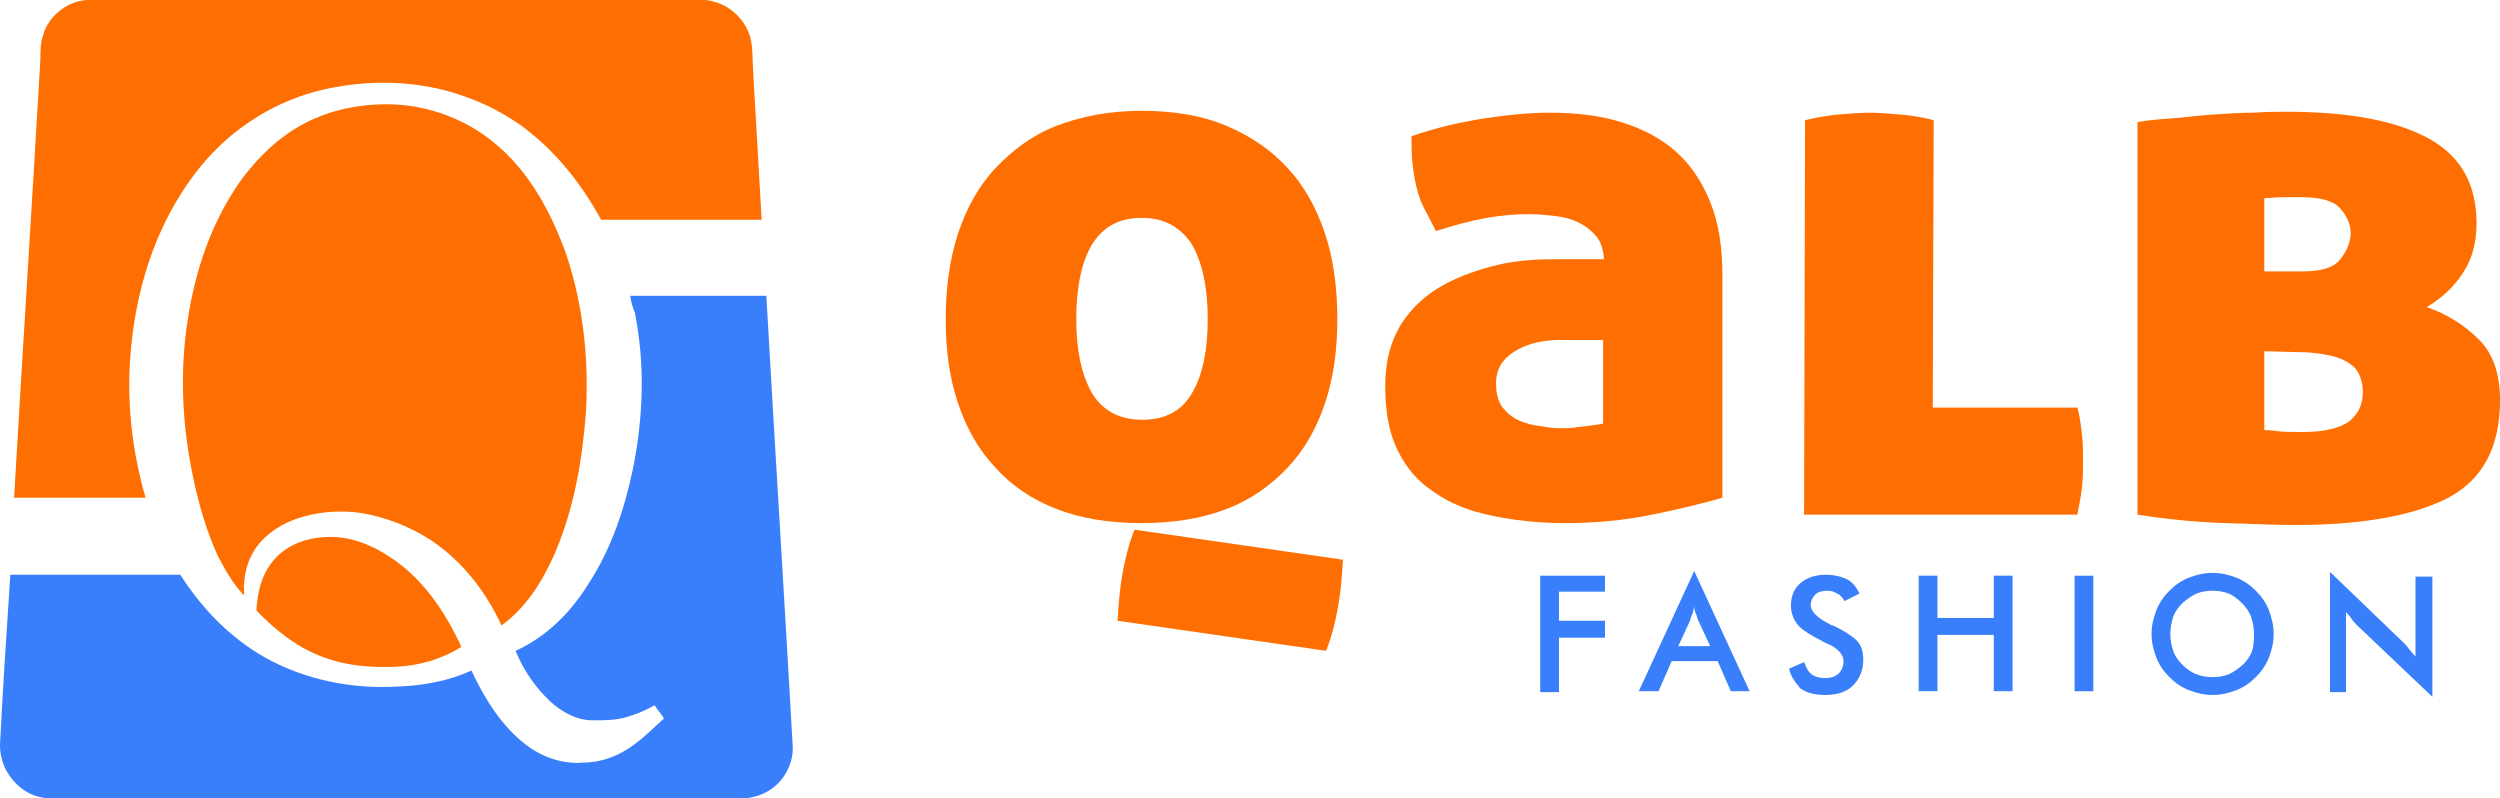 <?xml version="1.0" encoding="utf-8"?>
<!-- Generator: Adobe Illustrator 28.0.0, SVG Export Plug-In . SVG Version: 6.00 Build 0)  -->
<svg version="1.1" id="Layer_1" xmlns="http://www.w3.org/2000/svg" xmlns:xlink="http://www.w3.org/1999/xlink" x="0px" y="0px"
	 viewBox="0 0 266.2 85" style="enable-background:new 0 0 266.2 85;" xml:space="preserve">
<style type="text/css">
	.st0{fill:#FF6E00;}
	.st1{fill:#397FFB;}
</style>
<g>
	<g>
		<path class="st0" d="M4.6,3.7C5.2,1.6,7.4-0.1,9.7,0C31,0,52.2,0,73.5,0c0.9,0,1.7-0.1,2.6,0.2c1.8,0.5,3.3,2,3.8,3.8
			c0.3,1.2,0.2,2.5,0.3,3.7c0.3,5.2,0.6,10.5,0.9,15.7c-5.7,0-11.4,0-17.1,0c-2.1-3.9-5-7.5-8.6-10.1c-1.6-1.1-3.4-2.1-5.3-2.8
			c-4.6-1.8-9.7-2.1-14.5-1.2c-3.4,0.6-6.7,2-9.5,4c-3,2.1-5.4,4.9-7.3,8.1c-3.2,5.4-4.7,11.6-5,17.8c-0.2,4.7,0.4,9.3,1.7,13.8
			c-4.7,0-9.3,0-14,0C2.4,37.5,3.4,21.9,4.3,6.3C4.3,5.4,4.3,4.6,4.6,3.7z"/>
		<path class="st0" d="M32.5,13.1c2.7-1.4,5.7-2,8.7-2c4.4,0,8.8,1.7,12,4.6c3.4,3,5.6,7.2,7.1,11.4c1.8,5.4,2.4,11.1,2.1,16.7
			C62,49.1,61.1,54.3,59,59.1c-1.3,2.9-3,5.6-5.6,7.5c-1.7-3.7-4.3-7-7.7-9.2c-2.2-1.4-4.8-2.4-7.4-2.8c-2.3-0.3-4.7-0.1-6.9,0.7
			c-1.9,0.7-3.7,2-4.6,3.8c-0.7,1.3-0.9,2.9-0.8,4.3c-1.2-1.2-2-2.7-2.8-4.2c-1.2-2.6-2-5.4-2.6-8.2c-1.2-5.6-1.5-11.4-0.6-17
			c0.8-5.3,2.6-10.6,5.8-15C27.6,16.6,29.8,14.5,32.5,13.1z"/>
		<path class="st0" d="M29.1,59.7c1.3-1.6,3.4-2.4,5.4-2.5c2.5-0.2,4.9,0.7,7,2.1c3.1,2,5.4,5.1,7,8.3c0.2,0.4,0.5,0.9,0.6,1.3
			c-2.1,1.3-4.5,2-7,2.1c-2.6,0.1-5.2-0.1-7.6-1c-2.8-1-5.2-2.9-7.2-5C27.4,63,27.9,61.1,29.1,59.7z"/>
	</g>
	<g>
		<path class="st1" d="M67.1,31.5c4.8,0,9.6,0,14.5,0c0.9,15.9,1.9,31.8,2.8,47.8c0.1,1.3-0.3,2.5-1.1,3.6c-1,1.3-2.6,2.1-4.3,2.1
			c-24,0-48.1,0-72.1,0c-0.8,0-1.7,0.1-2.5-0.1c-1.6-0.3-2.9-1.4-3.7-2.8C0.2,81.2,0,80.2,0,79.3c0.3-6,0.7-12.1,1.1-18.1
			c6,0,12,0,18.1,0c2.3,3.6,5.3,6.7,9,8.8c4.3,2.4,9.3,3.4,14.2,3.1c2.7-0.1,5.4-0.6,7.8-1.7c1.4,3,3.2,5.9,5.8,7.9
			c1.7,1.3,3.9,2.1,6.1,1.9c1.9,0,3.8-0.7,5.4-1.9c1.1-0.8,2.1-1.8,3.2-2.8c-0.3-0.5-0.7-0.9-1-1.4c-0.9,0.5-1.8,0.9-2.8,1.2
			c-1.2,0.4-2.5,0.4-3.8,0.4c-1.7,0-3.3-0.9-4.5-2c-1.6-1.5-2.9-3.4-3.7-5.4c3.3-1.5,5.9-4.1,7.8-7.2c2.4-3.7,3.8-7.9,4.7-12.2
			c1.1-5.5,1.3-11.1,0.2-16.6C67.4,32.8,67.2,32.2,67.1,31.5z"/>
	</g>
</g>
<g>
	<path class="st0" d="M100.7,34c0-3.3,0.4-6.3,1.3-9.1c0.9-2.7,2.2-5.1,4-7s3.9-3.5,6.5-4.5s5.6-1.6,9-1.6c3.5,0,6.5,0.5,9.1,1.6
		s4.8,2.6,6.5,4.5c1.8,1.9,3.1,4.3,4,7s1.3,5.8,1.3,9.1c0,3.2-0.4,6.2-1.3,8.9s-2.2,5-4,6.9s-3.9,3.4-6.5,4.4s-5.6,1.5-9.1,1.5
		c-3.4,0-6.4-0.5-9-1.5s-4.8-2.5-6.5-4.4c-1.8-1.9-3.1-4.2-4-6.9S100.7,37.3,100.7,34z M128.6,34c0-3.5-0.6-6.1-1.7-8
		c-1.2-1.8-2.9-2.8-5.3-2.8s-4.1,0.9-5.3,2.8c-1.1,1.8-1.7,4.5-1.7,8c0,3.4,0.6,6,1.7,7.9c1.1,1.8,2.9,2.8,5.3,2.8s4.2-0.9,5.3-2.8
		C128,40.1,128.6,37.4,128.6,34z M119,66.1c0.1-1.6,0.2-3.2,0.5-4.9s0.7-3.3,1.3-4.8l22.2,3.2c-0.1,1.6-0.2,3.2-0.5,4.9
		c-0.3,1.7-0.7,3.3-1.3,4.8L119,66.1z"/>
	<path class="st0" d="M147.5,41.1c0-2.7,0.6-4.8,1.7-6.6c1.1-1.7,2.6-3.1,4.4-4.1c1.8-1,3.8-1.7,5.9-2.2s4.3-0.6,6.3-0.6h5
		c-0.1-1-0.3-1.8-0.8-2.4s-1.1-1.1-1.9-1.5c-0.8-0.4-1.6-0.6-2.5-0.7s-1.9-0.2-2.8-0.2c-1.3,0-2.8,0.1-4.5,0.4s-3.5,0.8-5.4,1.4
		c-0.5-0.9-0.9-1.8-1.3-2.5c-0.4-0.8-0.6-1.5-0.8-2.3s-0.3-1.6-0.4-2.4c-0.1-0.8-0.1-1.8-0.1-2.9c2.6-0.9,5.2-1.5,7.8-1.9
		S163,12,165,12c2.8,0,5.4,0.3,7.6,1c2.3,0.7,4.2,1.7,5.8,3.1s2.8,3.2,3.7,5.4s1.3,4.8,1.3,7.8V53c-2.1,0.6-4.5,1.2-7.5,1.8
		c-2.9,0.6-6,0.9-9.3,0.9c-2.8,0-5.4-0.3-7.8-0.8c-2.4-0.5-4.4-1.3-6.1-2.5c-1.7-1.1-3-2.6-3.9-4.5
		C147.9,46.1,147.5,43.8,147.5,41.1z M166.6,45.6c0.5,0,1.2-0.1,2.1-0.2c0.9-0.1,1.6-0.2,2-0.3v-8.9h-4.6c-1.9,0-3.5,0.4-4.8,1.2
		s-2,1.9-2,3.4c0,1.1,0.2,1.9,0.7,2.6c0.5,0.6,1.1,1.1,1.8,1.4c0.7,0.3,1.5,0.5,2.4,0.6C165.2,45.6,165.9,45.6,166.6,45.6z"/>
	<path class="st0" d="M205.8,43.4h15.4c0.3,1.1,0.4,2.1,0.5,3s0.1,1.8,0.1,2.7s0,1.8-0.1,2.7s-0.3,2-0.5,3h-29.1l0.1-42
		c1.2-0.3,2.4-0.5,3.5-0.6c1.2-0.1,2.3-0.2,3.4-0.2c1,0,2.1,0.1,3.3,0.2c1.2,0.1,2.4,0.3,3.5,0.6L205.8,43.4z"/>
	<path class="st0" d="M227.6,13c1.1-0.2,2.3-0.3,3.7-0.4c1.4-0.1,2.8-0.3,4.3-0.4c1.5-0.1,2.9-0.2,4.3-0.2c1.4-0.1,2.6-0.1,3.6-0.1
		c6.8,0,11.8,1,15.2,2.9s5,4.9,5,9c0,2.1-0.5,3.8-1.4,5.2s-2.2,2.7-3.9,3.7c2.3,0.8,4.1,2,5.6,3.5s2.2,3.7,2.2,6.4
		c0,5-1.8,8.4-5.5,10.4c-3.7,1.9-9.1,2.9-16.3,2.9c-1.9,0-4.4-0.1-7.4-0.2c-3.1-0.1-6.2-0.4-9.4-0.9L227.6,13L227.6,13z M241.1,28.9
		h4c2.1,0,3.4-0.4,4.1-1.3c0.7-0.9,1.1-1.8,1.1-2.8c0-0.9-0.4-1.8-1.1-2.6c-0.7-0.8-2.1-1.2-4-1.2c-0.6,0-1.3,0-2.1,0
		s-1.4,0.1-2,0.1V28.9z M241.1,37.4v8.4c0.2,0,0.6,0,1.3,0.1s1.7,0.1,2.8,0.1c2.3,0,3.9-0.4,4.9-1.1c1-0.8,1.5-1.8,1.5-3.2
		c0-0.5-0.1-1.1-0.3-1.6s-0.5-1-1-1.3c-0.5-0.4-1.2-0.7-2-0.9c-0.9-0.2-2-0.4-3.4-0.4L241.1,37.4L241.1,37.4z"/>
</g>
<g>
	<path class="st1" d="M164,73.6V61.3h6.9V63H166v3.1h4.9v1.8H166v5.8h-2V73.6z"/>
	<path class="st1" d="M184.3,73.6l-1.4-3.2H178l-1.4,3.2h-2.1l5.9-12.8l5.9,12.8H184.3z M178.7,68.8h3.4l-1.3-2.8
		c-0.1-0.2-0.1-0.4-0.2-0.6c-0.1-0.2-0.2-0.5-0.2-0.8c-0.1,0.3-0.1,0.5-0.2,0.8c-0.1,0.2-0.2,0.4-0.2,0.6L178.7,68.8z"/>
	<path class="st1" d="M190.5,71.2l1.6-0.7c0.2,0.5,0.4,1,0.8,1.3s0.9,0.4,1.5,0.4s1.1-0.2,1.4-0.5c0.3-0.3,0.5-0.8,0.5-1.3
		c0-0.7-0.6-1.4-1.8-1.9c-0.2-0.1-0.3-0.1-0.4-0.2c-1.4-0.7-2.3-1.3-2.7-1.8s-0.7-1.2-0.7-2c0-1,0.3-1.8,1-2.4s1.6-0.9,2.7-0.9
		c0.9,0,1.7,0.2,2.3,0.5s1,0.9,1.3,1.5l-1.6,0.8c-0.2-0.4-0.5-0.7-0.8-0.8c-0.3-0.2-0.6-0.3-1-0.3c-0.5,0-1,0.1-1.3,0.4
		c-0.3,0.3-0.5,0.7-0.5,1.1c0,0.7,0.7,1.4,2.1,2.1c0.1,0.1,0.2,0.1,0.3,0.1c1.2,0.6,2,1.1,2.5,1.6s0.7,1.2,0.7,2
		c0,1.2-0.4,2.1-1.1,2.8c-0.7,0.7-1.7,1-3,1c-1,0-1.9-0.2-2.6-0.7C191.2,72.7,190.7,72.1,190.5,71.2z"/>
	<path class="st1" d="M204.3,73.6V61.3h2v4.5h6v-4.5h2v12.3h-2v-6h-6v6C206.3,73.6,204.3,73.6,204.3,73.6z"/>
	<path class="st1" d="M220.9,73.6V61.3h2v12.3H220.9z"/>
	<path class="st1" d="M242.1,67.5c0,0.9-0.2,1.7-0.5,2.5s-0.8,1.5-1.4,2.1c-0.6,0.6-1.3,1.1-2.1,1.4s-1.6,0.5-2.5,0.5
		s-1.7-0.2-2.5-0.5s-1.5-0.8-2.1-1.4s-1.1-1.3-1.4-2.1c-0.3-0.8-0.5-1.6-0.5-2.5s0.2-1.7,0.5-2.5s0.8-1.5,1.4-2.1
		c0.6-0.6,1.3-1.1,2.1-1.4c0.8-0.3,1.6-0.5,2.5-0.5s1.7,0.2,2.5,0.5s1.5,0.8,2.1,1.4c0.6,0.6,1.1,1.3,1.4,2.1S242.1,66.6,242.1,67.5
		z M240,67.5c0-0.6-0.1-1.2-0.3-1.8s-0.6-1.1-1-1.5s-0.9-0.8-1.4-1s-1.1-0.3-1.7-0.3c-0.6,0-1.2,0.1-1.7,0.3s-1,0.6-1.5,1
		c-0.4,0.4-0.8,0.9-1,1.5s-0.3,1.2-0.3,1.8c0,0.6,0.1,1.2,0.3,1.8c0.2,0.6,0.5,1,1,1.5c0.4,0.4,0.9,0.8,1.5,1
		c0.5,0.2,1.1,0.3,1.7,0.3c0.6,0,1.2-0.1,1.7-0.3s1-0.6,1.5-1c0.4-0.4,0.8-0.9,1-1.5S240,68.1,240,67.5z"/>
	<path class="st1" d="M248.1,73.6V60.9l7.8,7.5c0.2,0.2,0.4,0.4,0.6,0.7c0.2,0.2,0.4,0.5,0.7,0.8v-8.5h1.8v12.8l-8-7.6
		c-0.2-0.2-0.4-0.4-0.6-0.7s-0.4-0.5-0.6-0.7v8.5h-1.7V73.6z"/>
</g>
</svg>

